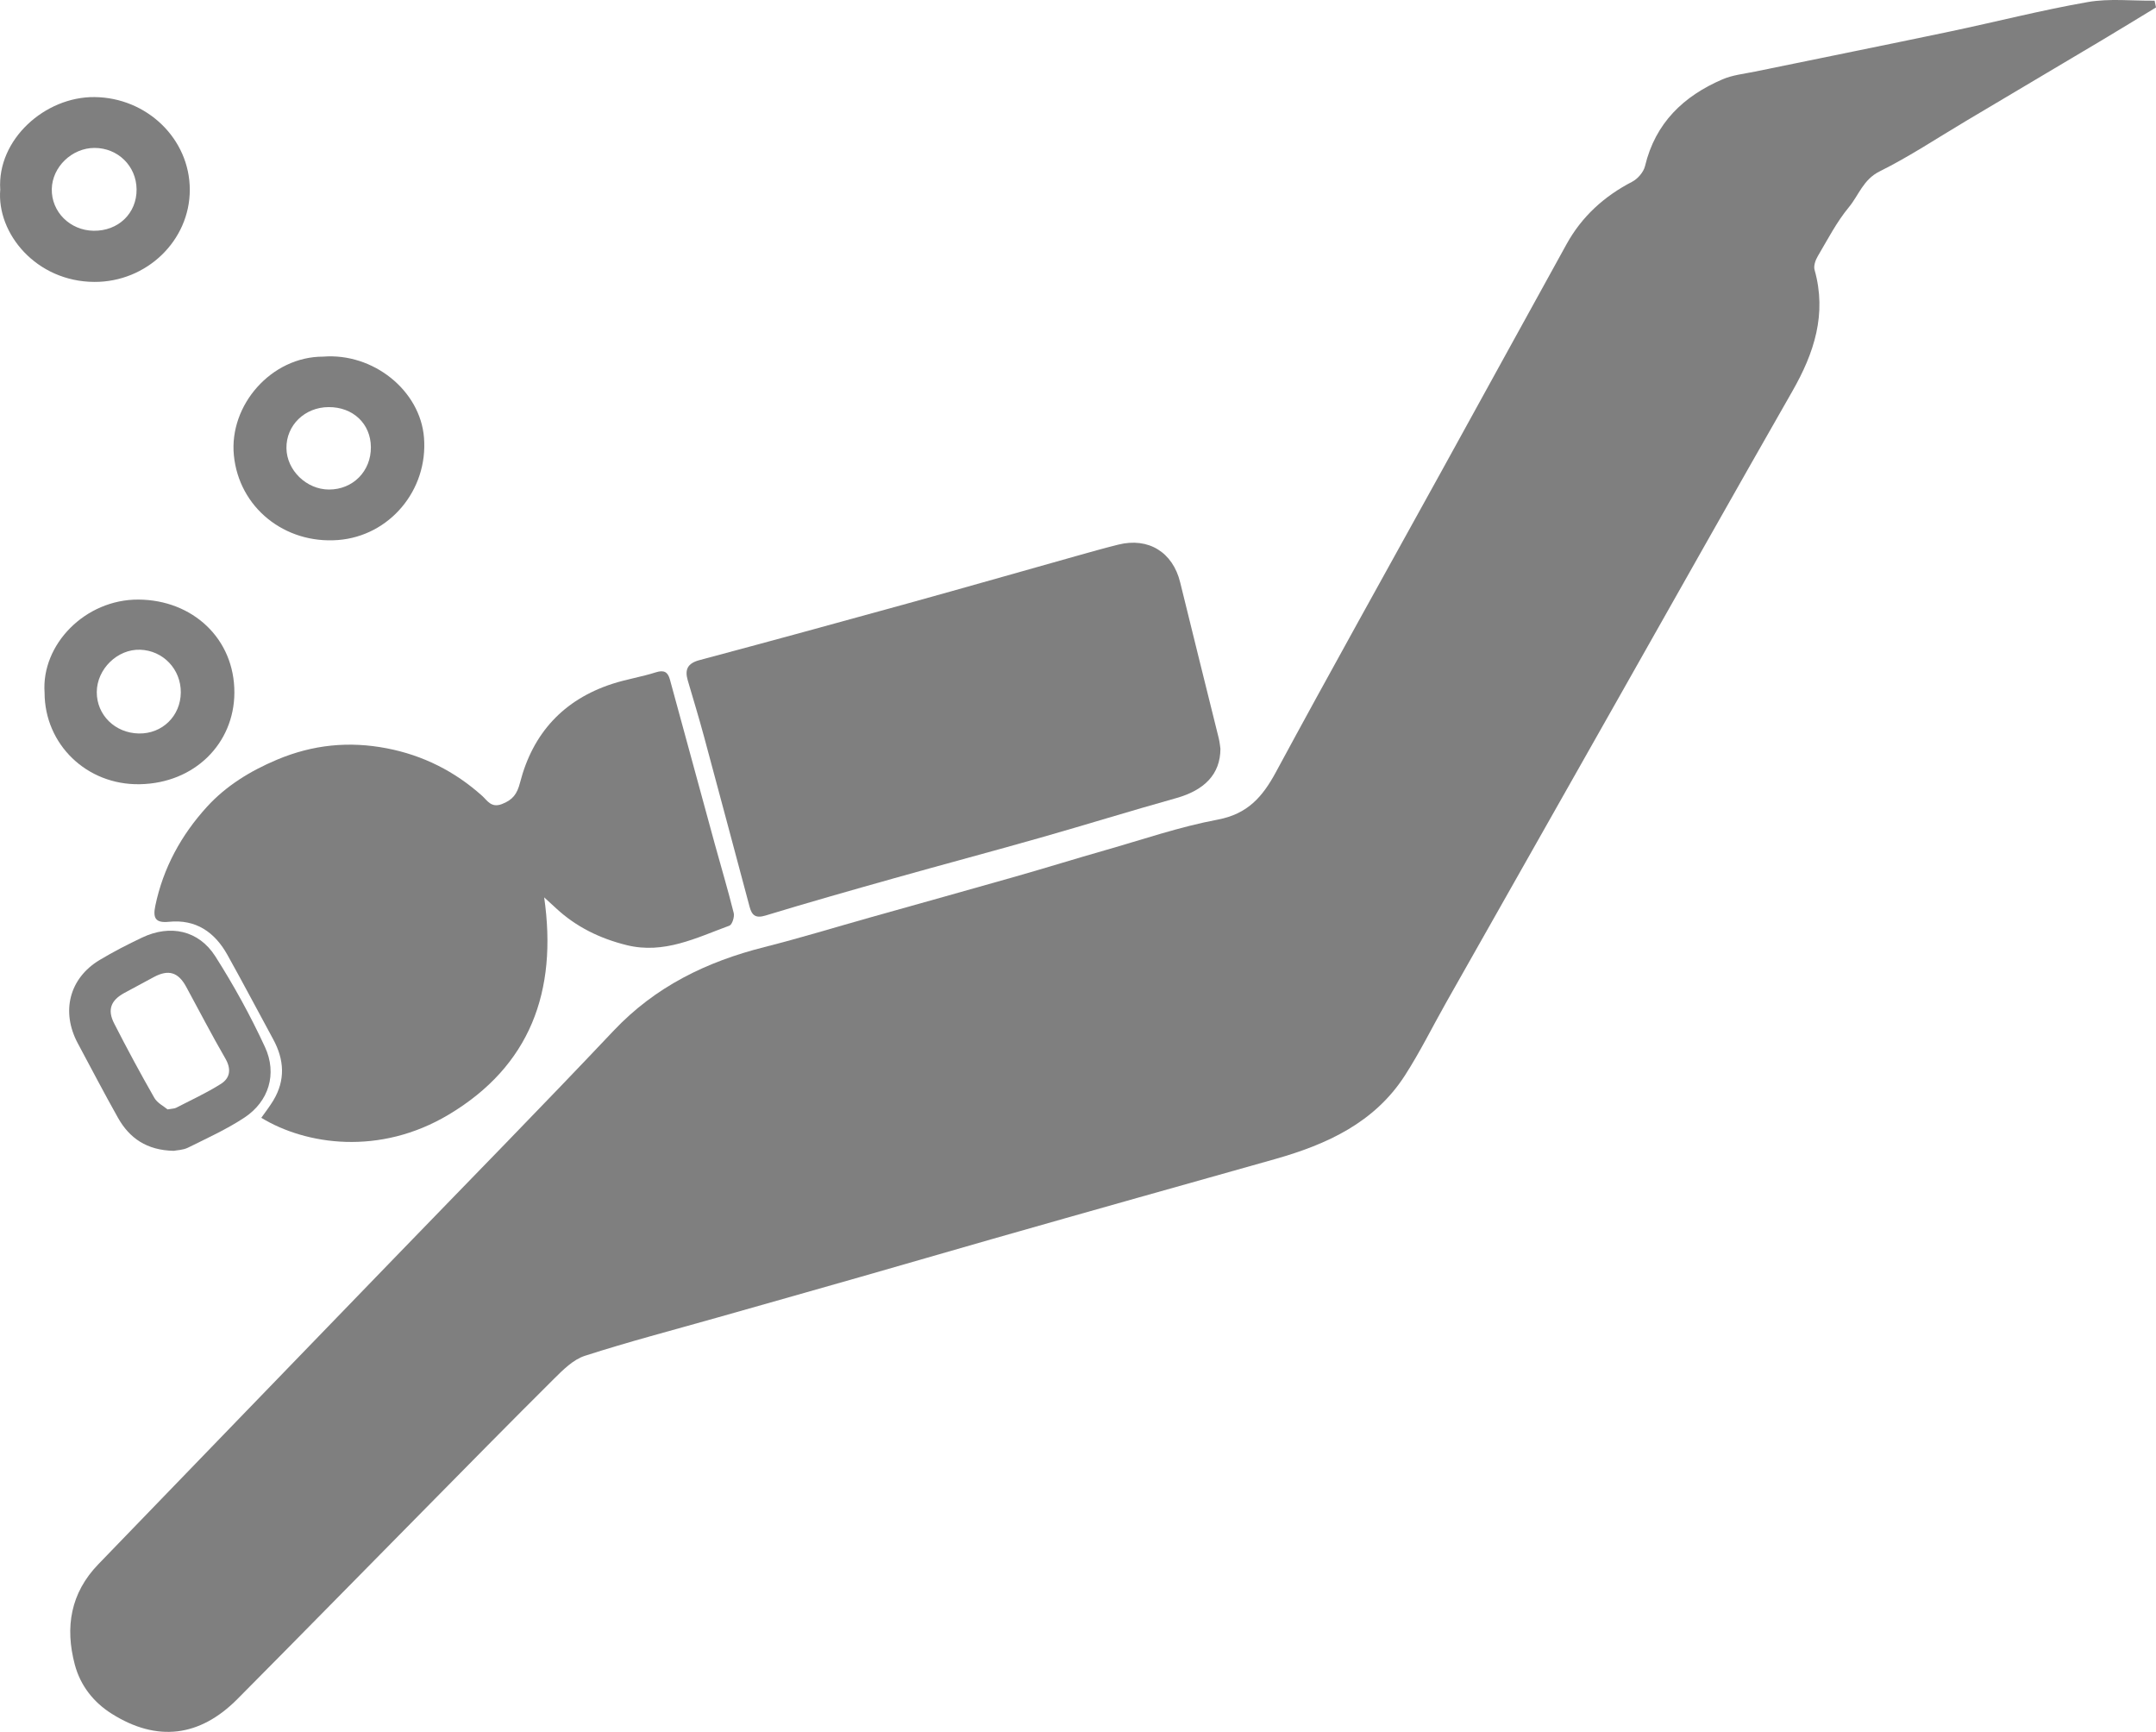 <!-- Generator: Adobe Illustrator 19.2.0, SVG Export Plug-In  -->
<svg version="1.1"
	 xmlns="http://www.w3.org/2000/svg" xmlns:xlink="http://www.w3.org/1999/xlink" xmlns:a="http://ns.adobe.com/AdobeSVGViewerExtensions/3.0/"
	 x="0px" y="0px" width="735.418px" height="590.65px" viewBox="0 0 735.418 590.65"
	 style="enable-background:new 0 0 735.418 590.65;" xml:space="preserve">
<style type="text/css">
	.st0{fill:#7F7F7F;}
</style>
<defs>
</defs>
<g id="Ol3ARV_2_">
	<g>
		<path class="st0" d="M735.418,2.539c-6.177,3.744-12.33,7.526-18.534,11.223c-15.381,9.166-30.784,18.294-46.18,27.434
			c-9.817,5.828-19.367,12.194-29.564,17.258c-5.604,2.783-7.106,8.129-10.482,12.207c-4.186,5.055-7.261,11.049-10.63,16.747
			c-0.779,1.318-1.456,3.267-1.076,4.614c4.25,15.084-0.138,28.396-7.574,41.399c-19.68,34.417-39.115,68.974-58.649,103.475
			c-19.78,34.936-39.567,69.867-59.335,104.809c-4.739,8.375-9.004,17.051-14.21,25.123c-10.354,16.052-26.564,23.449-44.174,28.444
			c-15.476,4.39-30.972,8.709-46.454,13.082c-16.607,4.691-33.215,9.384-49.809,14.121c-14.994,4.281-29.964,8.648-44.957,12.931
			c-16.438,4.696-32.891,9.339-49.337,14.004c-15.008,4.257-30.118,8.197-44.956,12.982c-3.967,1.279-7.453,4.785-10.561,7.872
			c-15.085,14.984-29.98,30.159-44.917,45.291c-21.018,21.292-41.959,42.661-63.039,63.891
			c-12.864,12.956-27.448,14.75-42.919,4.985c-6.11-3.856-10.628-9.502-12.549-16.733c-3.4-12.794-1.425-24.437,8.003-34.202
			c33.678-34.886,67.409-69.721,101.116-104.578c24.917-25.768,50.041-51.34,74.66-77.389c14.243-15.07,31.708-23.552,51.417-28.53
			c12.213-3.085,24.271-6.783,36.402-10.195c16.457-4.629,32.931-9.201,49.371-13.888c10.187-2.904,20.305-6.049,30.491-8.955
			c12.755-3.639,25.389-7.994,38.377-10.434c10.208-1.918,15.301-7.755,19.872-16.22c18.522-34.3,37.565-68.318,56.393-102.452
			c14.261-25.855,28.463-51.743,42.741-77.589c5.211-9.433,12.814-16.335,22.388-21.293c1.908-0.988,3.887-3.289,4.376-5.333
			c3.518-14.696,13.115-23.863,26.435-29.588c3.447-1.481,7.377-1.875,11.111-2.644c22.105-4.555,44.234-8.995,66.322-13.63
			c15.732-3.301,31.331-7.314,47.151-10.078c7.402-1.293,15.188-0.384,22.8-0.473C735.099,0.998,735.259,1.769,735.418,2.539z"/>
		<path class="st0" d="M185.621,306.042c4.613,32.127-4.861,57.52-32.53,74.07c-23.65,14.146-48.796,10.332-63.964,1.106
			c1.382-1.977,2.872-3.864,4.101-5.908c4.169-6.931,3.751-13.895-0.03-20.852c-5.225-9.613-10.323-19.297-15.653-28.851
			c-4.316-7.737-10.772-12.172-19.948-11.233c-4.608,0.472-5.477-1.317-4.627-5.426c2.678-12.943,8.876-24.19,17.599-33.765
			c6.508-7.144,14.698-12.208,23.883-16.08c12.316-5.192,24.663-6.368,37.497-3.893c12.298,2.372,23.155,7.809,32.532,16.225
			c1.749,1.57,3.059,4.181,6.707,2.792c3.746-1.427,5.214-3.484,6.2-7.322c4.321-16.82,14.804-28.257,31.431-33.675
			c4.874-1.589,10.008-2.378,14.893-3.938c2.799-0.894,4.096-0.107,4.798,2.464c5.105,18.713,10.194,37.431,15.321,56.139
			c2.146,7.831,4.489,15.61,6.445,23.487c0.32,1.29-0.537,3.964-1.47,4.307c-11.308,4.148-22.34,9.811-35.11,6.628
			c-9.049-2.255-17.122-6.167-23.978-12.519C188.554,308.72,187.38,307.654,185.621,306.042z"/>
		<path class="st0" d="M416.291,255.347c-0.027,8.713-5.457,14.154-15.134,16.859c-15.463,4.323-30.802,9.088-46.247,13.478
			c-16.582,4.712-33.243,9.146-49.837,13.815c-14.68,4.13-29.354,8.288-43.94,12.733c-3.379,1.03-4.663-0.062-5.43-2.927
			c-5.19-19.376-10.333-38.764-15.567-58.129c-1.731-6.405-3.669-12.755-5.537-19.123c-1.09-3.714-0.062-5.838,3.975-6.917
			c23.704-6.333,47.374-12.794,71.021-19.333c19.337-5.346,38.625-10.869,57.94-16.295c4.633-1.301,9.267-2.609,13.936-3.772
			c10.296-2.565,18.593,2.627,21.092,12.88c4.317,17.713,8.774,35.392,13.141,53.093
			C416.061,253.154,416.183,254.656,416.291,255.347z"/>
		<path class="st0" d="M110.195,121.628c17.097-1.361,33.157,11.529,34.433,27.635c1.42,17.924-11.792,33.588-29.37,34.915
			c-18.2,1.374-33.729-11.106-35.483-28.88C78.085,138.182,92.525,121.619,110.195,121.628z M126.512,152.49
			c-0.061-7.993-6.103-13.705-14.439-13.651c-8.156,0.053-14.469,6.215-14.366,14.024c0.099,7.53,6.822,14.069,14.487,14.091
			C120.377,166.977,126.574,160.717,126.512,152.49z"/>
		<path class="st0" d="M15.205,236.231c-1.164-16.375,13.824-31.854,32.033-31.749c18.415,0.106,32.804,13.294,32.71,31.816
			c-0.088,17.216-13.532,30.825-32.282,31.156C29.555,267.773,15.225,253.848,15.205,236.231z M61.67,236.156
			c0.062-7.923-6.031-14.315-13.888-14.57c-7.729-0.251-14.728,6.586-14.77,14.43c-0.043,7.815,6.214,13.981,14.342,14.134
			C55.348,250.302,61.608,244.183,61.67,236.156z"/>
		<path class="st0" d="M0.08,64.647c-1.107-17.055,15.278-31.721,32.183-31.539C50.136,33.3,64.73,47.368,64.74,64.711
			c0.01,17.381-14.765,31.52-32.563,31.434C12.366,96.05-1.169,79.635,0.08,64.647z M32.26,50.447
			c-7.694-0.014-14.449,6.474-14.596,14.019c-0.151,7.772,6.198,14.112,14.254,14.233c8.453,0.127,14.765-5.967,14.67-14.164
			C46.496,56.62,40.233,50.461,32.26,50.447z"/>
		<path class="st0" d="M59.25,392.481c-9.216-0.192-15.101-4.322-19.02-11.289c-4.71-8.374-9.145-16.902-13.69-25.369
			c-5.8-10.806-2.904-22.219,7.45-28.428c4.684-2.809,9.573-5.313,14.51-7.656c9.548-4.531,19.269-2.492,24.944,6.413
			c6.303,9.891,12.003,20.264,16.93,30.906c4.261,9.201,1.291,18.609-6.993,24.085c-6.038,3.991-12.729,7.018-19.24,10.251
			C62.428,392.245,60.302,392.264,59.25,392.481z M57.166,378.357c1.606-0.291,2.335-0.259,2.897-0.55
			c5.133-2.65,10.418-5.071,15.286-8.148c3.165-2,3.61-5.054,1.51-8.679c-4.654-8.032-8.909-16.294-13.353-24.447
			c-2.735-5.017-6.055-5.989-11.053-3.3c-3.362,1.808-6.734,3.598-10.082,5.431c-4.541,2.486-5.814,5.706-3.445,10.35
			c4.371,8.567,8.938,17.042,13.711,25.39C53.664,376.201,55.913,377.301,57.166,378.357z"/>
	</g>
</g>
</svg>